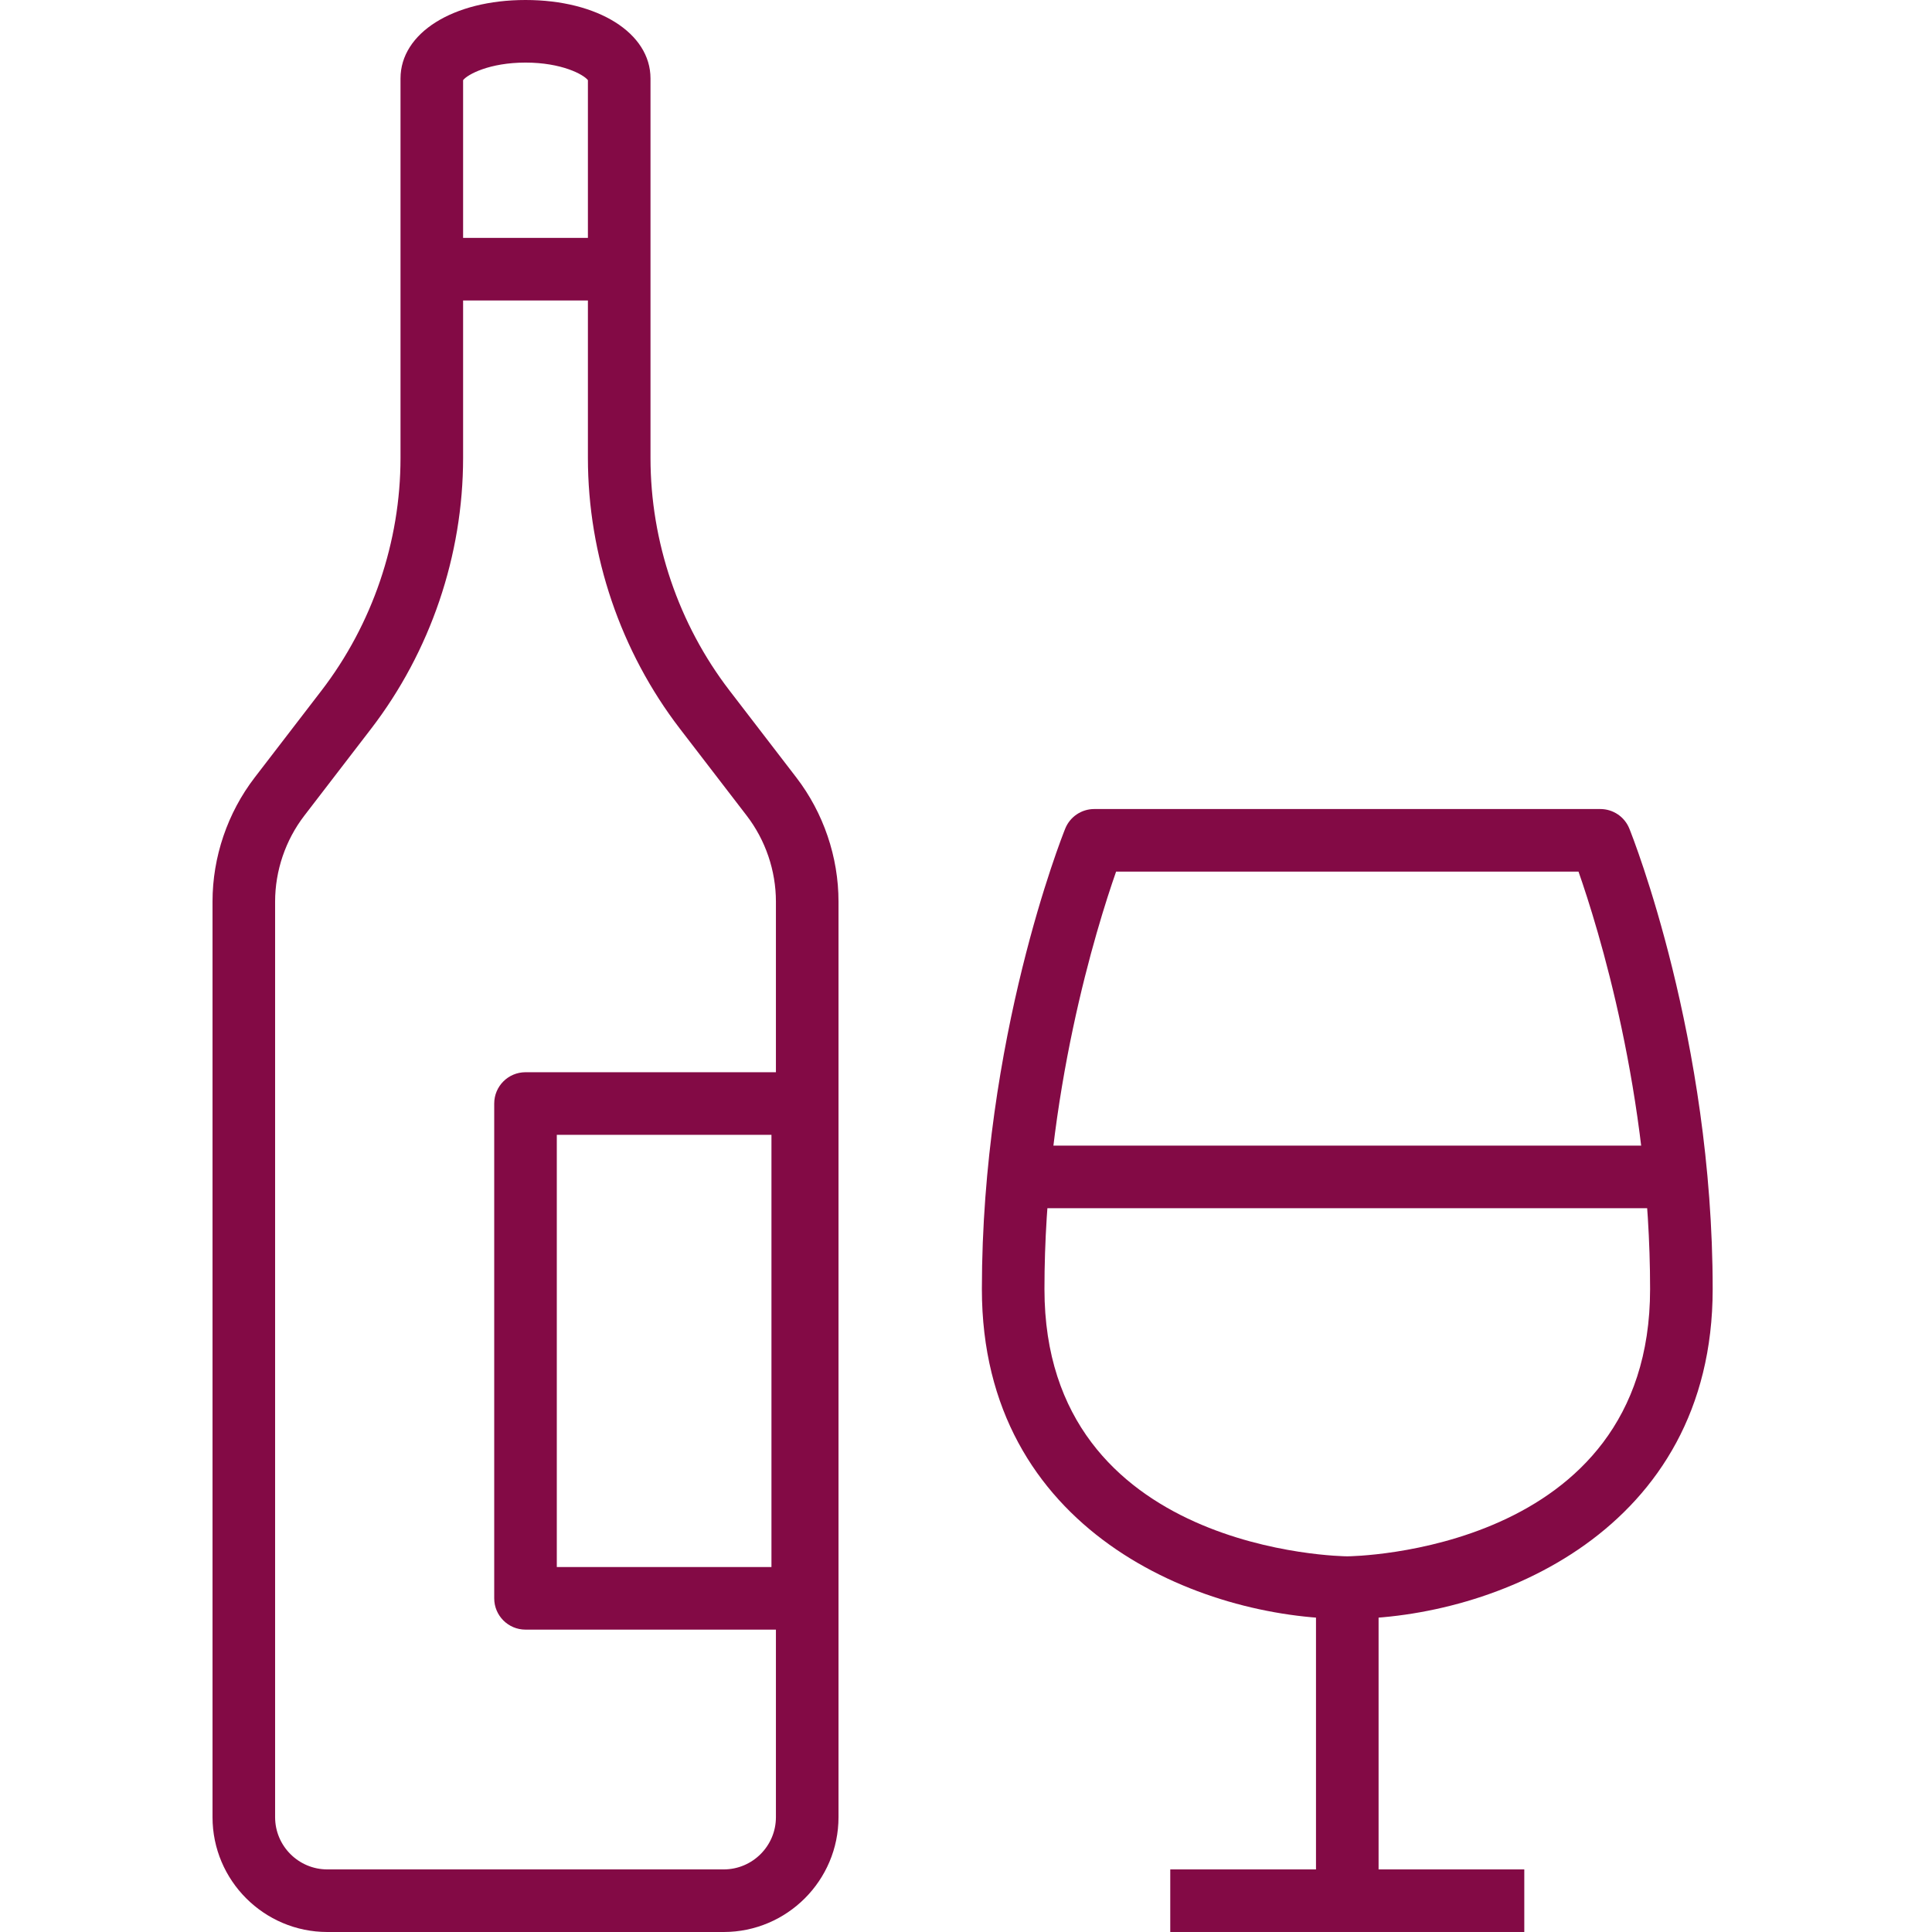 <?xml version="1.0" encoding="UTF-8"?>
<svg xmlns="http://www.w3.org/2000/svg" width="200" height="200" viewBox="0 0 200 200" fill="none">
  <path d="M47.94 8.298V47.406C47.94 57.492 44.556 67.45 38.411 75.447L31.505 84.434C29.554 86.973 28.479 90.133 28.479 93.335V188.113C28.479 191.095 30.905 193.521 33.889 193.521H74.913C77.897 193.521 80.323 191.095 80.323 188.113V93.335C80.323 90.133 79.247 86.973 77.297 84.434L70.391 75.447C64.246 67.448 60.86 57.492 60.86 47.406V8.298C60.405 7.705 58.133 6.479 54.401 6.479C50.669 6.479 48.395 7.705 47.94 8.298ZM74.913 200H33.889C27.332 200 22 194.666 22 188.113V93.335C22 88.714 23.552 84.151 26.367 80.486L33.273 71.498C38.554 64.629 41.461 56.072 41.461 47.406V8.121C41.461 3.414 46.903 0 54.401 0C61.899 0 67.339 3.414 67.339 8.121V47.406C67.339 56.072 70.248 64.627 75.529 71.498L82.435 80.486C85.25 84.151 86.802 88.714 86.802 93.335V188.113C86.802 194.666 81.468 200 74.913 200Z" fill="#830A45"></path>
  <path d="M64.099 24.626H44.699V31.105H64.099V24.626Z" fill="#830A45"></path>
  <path d="M57.64 162.219H79.861V117.476H57.64V162.219ZM83.1 168.698H54.401C52.611 168.698 51.161 167.248 51.161 165.459V114.237C51.161 112.448 52.611 110.997 54.401 110.997H83.1C84.89 110.997 86.34 112.448 86.34 114.237V165.459C86.34 167.248 84.89 168.698 83.1 168.698Z" fill="#830A45"></path>
  <path d="M157.794 193.521H121.145V199.999H157.794V193.521Z" fill="#830A45"></path>
  <path d="M115.538 90.23C113.521 95.993 108.122 113.329 108.122 133.447C108.122 160.793 139.158 161.11 139.471 161.11C139.783 161.11 170.817 160.793 170.817 133.447C170.817 113.28 165.42 95.985 163.407 90.23H115.538ZM139.471 167.589C124.266 167.589 101.644 158.496 101.644 133.447C101.644 107.535 109.917 86.658 110.27 85.782C110.763 84.554 111.953 83.751 113.275 83.751H165.666C166.988 83.751 168.178 84.554 168.671 85.782C169.024 86.658 177.296 107.535 177.296 133.447C177.296 158.496 154.675 167.589 139.471 167.589Z" fill="#830A45"></path>
  <path d="M142.71 164.35H136.231V196.76H142.71V164.35Z" fill="#830A45"></path>
  <path d="M173.501 118.594H105.436V125.073H173.501V118.594Z" fill="#830A45"></path>
</svg>

